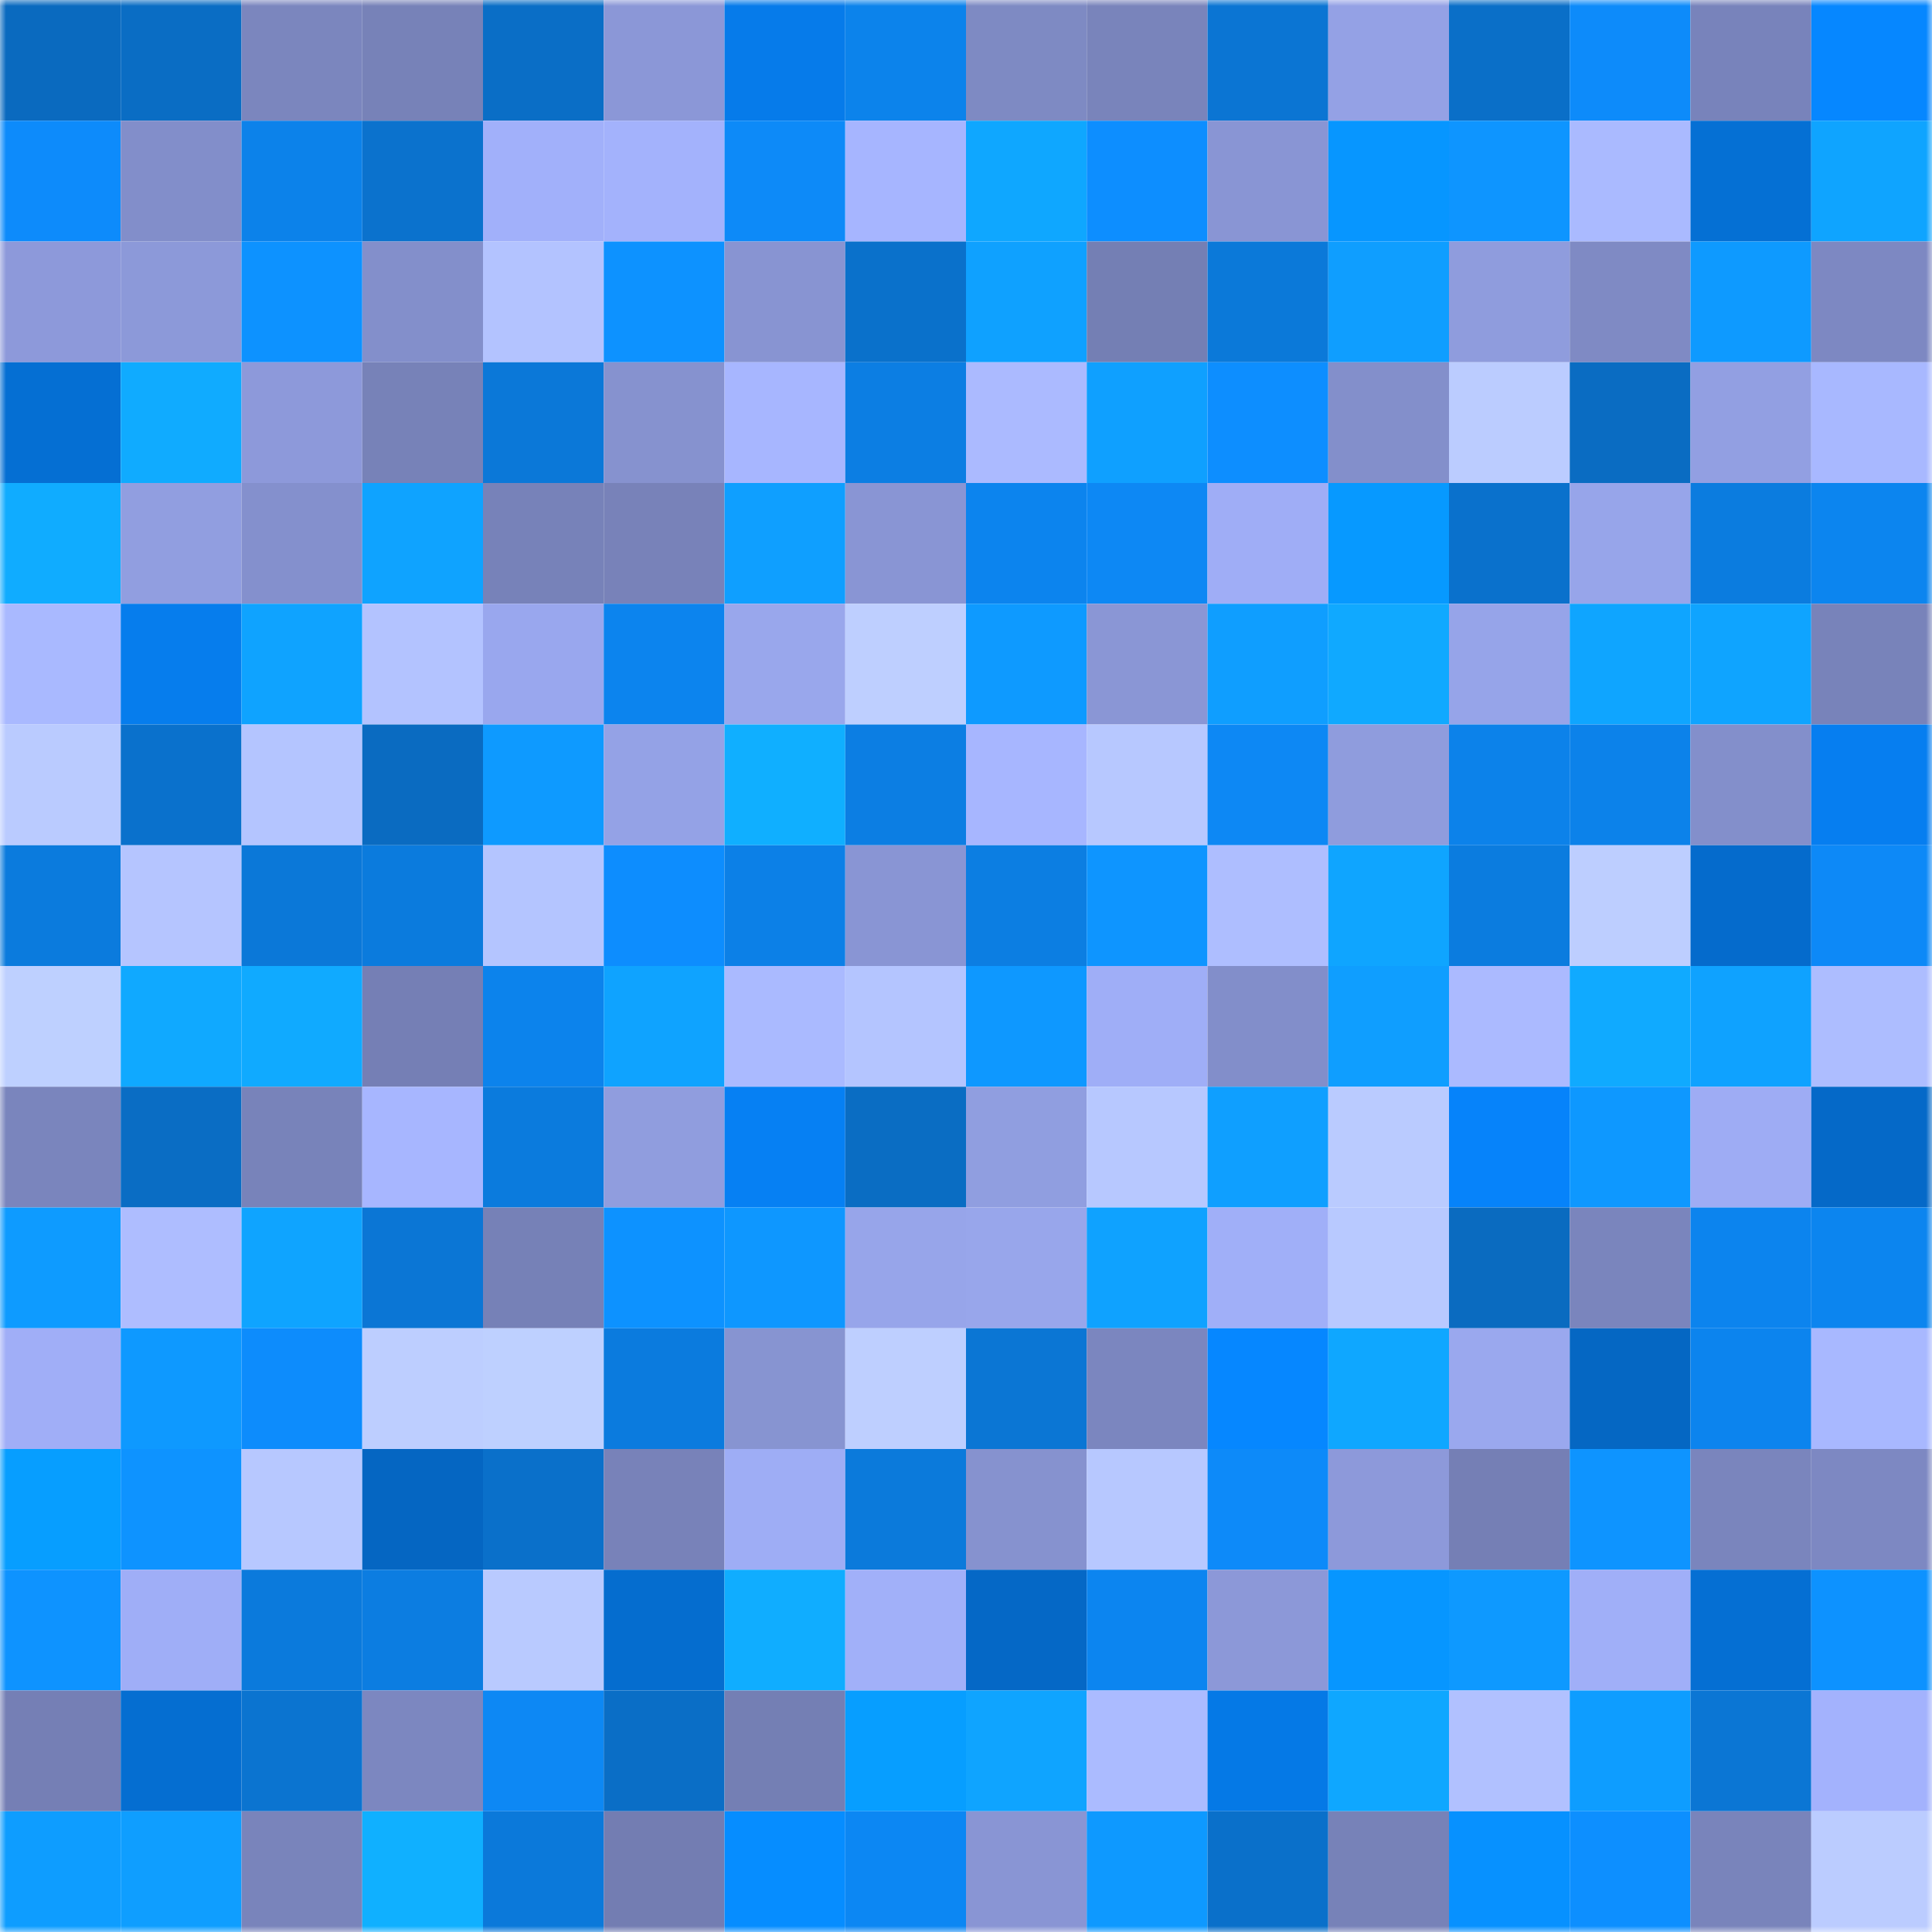 <svg viewBox="0 0 160 160" fill="none" role="img" xmlns="http://www.w3.org/2000/svg" width="240" height="240" name="ens%2Ckaiotei.eth"><mask id="1957000421" mask-type="alpha" maskUnits="userSpaceOnUse" x="0" y="0" width="160" height="160"><rect width="160" height="160" fill="#FFFFFF"></rect></mask><g mask="url(#1957000421)"><rect x="0" y="0" width="10" height="10" fill="#0a6abf"></rect><rect x="10" y="0" width="10" height="10" fill="#0a6dc4"></rect><rect x="20" y="0" width="10" height="10" fill="#7b86be"></rect><rect x="30" y="0" width="10" height="10" fill="#7782b8"></rect><rect x="40" y="0" width="10" height="10" fill="#0a6ec6"></rect><rect x="50" y="0" width="10" height="10" fill="#8b97d7"></rect><rect x="60" y="0" width="10" height="10" fill="#067bea"></rect><rect x="70" y="0" width="10" height="10" fill="#0c83eb"></rect><rect x="80" y="0" width="10" height="10" fill="#7e8ac3"></rect><rect x="90" y="0" width="10" height="10" fill="#7984bb"></rect><rect x="100" y="0" width="10" height="10" fill="#0b75d3"></rect><rect x="110" y="0" width="10" height="10" fill="#94a1e5"></rect><rect x="120" y="0" width="10" height="10" fill="#0a6fc8"></rect><rect x="130" y="0" width="10" height="10" fill="#0d8bfa"></rect><rect x="140" y="0" width="10" height="10" fill="#7883bb"></rect><rect x="150" y="0" width="10" height="10" fill="#0687ff"></rect><rect x="0" y="10" width="10" height="10" fill="#0d8bfb"></rect><rect x="10" y="10" width="10" height="10" fill="#828eca"></rect><rect x="20" y="10" width="10" height="10" fill="#0c82ea"></rect><rect x="30" y="10" width="10" height="10" fill="#0b72cd"></rect><rect x="40" y="10" width="10" height="10" fill="#a1b0fa"></rect><rect x="50" y="10" width="10" height="10" fill="#a3b2fc"></rect><rect x="60" y="10" width="10" height="10" fill="#0d8af8"></rect><rect x="70" y="10" width="10" height="10" fill="#a6b5ff"></rect><rect x="80" y="10" width="10" height="10" fill="#0fa7ff"></rect><rect x="90" y="10" width="10" height="10" fill="#0d8eff"></rect><rect x="100" y="10" width="10" height="10" fill="#8995d4"></rect><rect x="110" y="10" width="10" height="10" fill="#0796ff"></rect><rect x="120" y="10" width="10" height="10" fill="#0e95ff"></rect><rect x="130" y="10" width="10" height="10" fill="#aabaff"></rect><rect x="140" y="10" width="10" height="10" fill="#0570d4"></rect><rect x="150" y="10" width="10" height="10" fill="#0fa4ff"></rect><rect x="0" y="20" width="10" height="10" fill="#8d99da"></rect><rect x="10" y="20" width="10" height="10" fill="#8c99d9"></rect><rect x="20" y="20" width="10" height="10" fill="#0d92ff"></rect><rect x="30" y="20" width="10" height="10" fill="#838fcb"></rect><rect x="40" y="20" width="10" height="10" fill="#b3c3ff"></rect><rect x="50" y="20" width="10" height="10" fill="#0d92ff"></rect><rect x="60" y="20" width="10" height="10" fill="#8894d2"></rect><rect x="70" y="20" width="10" height="10" fill="#0a71cb"></rect><rect x="80" y="20" width="10" height="10" fill="#0fa1ff"></rect><rect x="90" y="20" width="10" height="10" fill="#747fb4"></rect><rect x="100" y="20" width="10" height="10" fill="#0b79d9"></rect><rect x="110" y="20" width="10" height="10" fill="#0f9eff"></rect><rect x="120" y="20" width="10" height="10" fill="#8f9cdd"></rect><rect x="130" y="20" width="10" height="10" fill="#7f8ac4"></rect><rect x="140" y="20" width="10" height="10" fill="#0e9aff"></rect><rect x="150" y="20" width="10" height="10" fill="#7d88c2"></rect><rect x="0" y="30" width="10" height="10" fill="#056fd3"></rect><rect x="10" y="30" width="10" height="10" fill="#10abff"></rect><rect x="20" y="30" width="10" height="10" fill="#8d99da"></rect><rect x="30" y="30" width="10" height="10" fill="#7782b8"></rect><rect x="40" y="30" width="10" height="10" fill="#0b78d8"></rect><rect x="50" y="30" width="10" height="10" fill="#8692cf"></rect><rect x="60" y="30" width="10" height="10" fill="#a7b6ff"></rect><rect x="70" y="30" width="10" height="10" fill="#0c7ee3"></rect><rect x="80" y="30" width="10" height="10" fill="#abbaff"></rect><rect x="90" y="30" width="10" height="10" fill="#0fa0ff"></rect><rect x="100" y="30" width="10" height="10" fill="#0d8eff"></rect><rect x="110" y="30" width="10" height="10" fill="#838fcb"></rect><rect x="120" y="30" width="10" height="10" fill="#bbccff"></rect><rect x="130" y="30" width="10" height="10" fill="#0a6cc2"></rect><rect x="140" y="30" width="10" height="10" fill="#929fe2"></rect><rect x="150" y="30" width="10" height="10" fill="#a8b8ff"></rect><rect x="0" y="40" width="10" height="10" fill="#10acff"></rect><rect x="10" y="40" width="10" height="10" fill="#919ee0"></rect><rect x="20" y="40" width="10" height="10" fill="#8490cd"></rect><rect x="30" y="40" width="10" height="10" fill="#0fa3ff"></rect><rect x="40" y="40" width="10" height="10" fill="#7782b9"></rect><rect x="50" y="40" width="10" height="10" fill="#7882b9"></rect><rect x="60" y="40" width="10" height="10" fill="#0f9fff"></rect><rect x="70" y="40" width="10" height="10" fill="#8995d4"></rect><rect x="80" y="40" width="10" height="10" fill="#0c84ee"></rect><rect x="90" y="40" width="10" height="10" fill="#0d88f4"></rect><rect x="100" y="40" width="10" height="10" fill="#9fadf6"></rect><rect x="110" y="40" width="10" height="10" fill="#0799ff"></rect><rect x="120" y="40" width="10" height="10" fill="#0a71cc"></rect><rect x="130" y="40" width="10" height="10" fill="#97a5ea"></rect><rect x="140" y="40" width="10" height="10" fill="#0b7cdf"></rect><rect x="150" y="40" width="10" height="10" fill="#0c85ef"></rect><rect x="0" y="50" width="10" height="10" fill="#a9b9ff"></rect><rect x="10" y="50" width="10" height="10" fill="#067ded"></rect><rect x="20" y="50" width="10" height="10" fill="#0fa3ff"></rect><rect x="30" y="50" width="10" height="10" fill="#b3c3ff"></rect><rect x="40" y="50" width="10" height="10" fill="#99a7ee"></rect><rect x="50" y="50" width="10" height="10" fill="#0c84ee"></rect><rect x="60" y="50" width="10" height="10" fill="#99a7ec"></rect><rect x="70" y="50" width="10" height="10" fill="#becfff"></rect><rect x="80" y="50" width="10" height="10" fill="#0e9aff"></rect><rect x="90" y="50" width="10" height="10" fill="#8a96d5"></rect><rect x="100" y="50" width="10" height="10" fill="#0f9eff"></rect><rect x="110" y="50" width="10" height="10" fill="#10a9ff"></rect><rect x="120" y="50" width="10" height="10" fill="#96a4e9"></rect><rect x="130" y="50" width="10" height="10" fill="#0fa5ff"></rect><rect x="140" y="50" width="10" height="10" fill="#0fa4ff"></rect><rect x="150" y="50" width="10" height="10" fill="#7883ba"></rect><rect x="0" y="60" width="10" height="10" fill="#bacbff"></rect><rect x="10" y="60" width="10" height="10" fill="#0a71cc"></rect><rect x="20" y="60" width="10" height="10" fill="#b4c5ff"></rect><rect x="30" y="60" width="10" height="10" fill="#0a6bc1"></rect><rect x="40" y="60" width="10" height="10" fill="#0e9aff"></rect><rect x="50" y="60" width="10" height="10" fill="#94a2e6"></rect><rect x="60" y="60" width="10" height="10" fill="#10afff"></rect><rect x="70" y="60" width="10" height="10" fill="#0c7ee3"></rect><rect x="80" y="60" width="10" height="10" fill="#a7b6ff"></rect><rect x="90" y="60" width="10" height="10" fill="#b7c8ff"></rect><rect x="100" y="60" width="10" height="10" fill="#0d88f4"></rect><rect x="110" y="60" width="10" height="10" fill="#8f9cdd"></rect><rect x="120" y="60" width="10" height="10" fill="#0c82ea"></rect><rect x="130" y="60" width="10" height="10" fill="#0c82ea"></rect><rect x="140" y="60" width="10" height="10" fill="#838fcb"></rect><rect x="150" y="60" width="10" height="10" fill="#067ef0"></rect><rect x="0" y="70" width="10" height="10" fill="#0b7bdd"></rect><rect x="10" y="70" width="10" height="10" fill="#b5c5ff"></rect><rect x="20" y="70" width="10" height="10" fill="#0b78d8"></rect><rect x="30" y="70" width="10" height="10" fill="#0b7bdd"></rect><rect x="40" y="70" width="10" height="10" fill="#b4c5ff"></rect><rect x="50" y="70" width="10" height="10" fill="#0d8dfe"></rect><rect x="60" y="70" width="10" height="10" fill="#0c80e7"></rect><rect x="70" y="70" width="10" height="10" fill="#8995d4"></rect><rect x="80" y="70" width="10" height="10" fill="#0c7ee2"></rect><rect x="90" y="70" width="10" height="10" fill="#0e95ff"></rect><rect x="100" y="70" width="10" height="10" fill="#aebeff"></rect><rect x="110" y="70" width="10" height="10" fill="#0fa5ff"></rect><rect x="120" y="70" width="10" height="10" fill="#0b7cdf"></rect><rect x="130" y="70" width="10" height="10" fill="#bdceff"></rect><rect x="140" y="70" width="10" height="10" fill="#056bcc"></rect><rect x="150" y="70" width="10" height="10" fill="#0d89f7"></rect><rect x="0" y="80" width="10" height="10" fill="#bed0ff"></rect><rect x="10" y="80" width="10" height="10" fill="#10a9ff"></rect><rect x="20" y="80" width="10" height="10" fill="#10aaff"></rect><rect x="30" y="80" width="10" height="10" fill="#757fb5"></rect><rect x="40" y="80" width="10" height="10" fill="#0c83ec"></rect><rect x="50" y="80" width="10" height="10" fill="#0fa3ff"></rect><rect x="60" y="80" width="10" height="10" fill="#aabaff"></rect><rect x="70" y="80" width="10" height="10" fill="#b4c5ff"></rect><rect x="80" y="80" width="10" height="10" fill="#0e98ff"></rect><rect x="90" y="80" width="10" height="10" fill="#9faef7"></rect><rect x="100" y="80" width="10" height="10" fill="#828eca"></rect><rect x="110" y="80" width="10" height="10" fill="#0f9eff"></rect><rect x="120" y="80" width="10" height="10" fill="#abbaff"></rect><rect x="130" y="80" width="10" height="10" fill="#10aaff"></rect><rect x="140" y="80" width="10" height="10" fill="#0fa2ff"></rect><rect x="150" y="80" width="10" height="10" fill="#adbdff"></rect><rect x="0" y="90" width="10" height="10" fill="#7a85bd"></rect><rect x="10" y="90" width="10" height="10" fill="#0a6dc4"></rect><rect x="20" y="90" width="10" height="10" fill="#7883ba"></rect><rect x="30" y="90" width="10" height="10" fill="#a7b6ff"></rect><rect x="40" y="90" width="10" height="10" fill="#0b7bdd"></rect><rect x="50" y="90" width="10" height="10" fill="#909dde"></rect><rect x="60" y="90" width="10" height="10" fill="#0680f3"></rect><rect x="70" y="90" width="10" height="10" fill="#0a6dc3"></rect><rect x="80" y="90" width="10" height="10" fill="#909ee0"></rect><rect x="90" y="90" width="10" height="10" fill="#b7c8ff"></rect><rect x="100" y="90" width="10" height="10" fill="#0f9fff"></rect><rect x="110" y="90" width="10" height="10" fill="#bacbff"></rect><rect x="120" y="90" width="10" height="10" fill="#0683fa"></rect><rect x="130" y="90" width="10" height="10" fill="#0e98ff"></rect><rect x="140" y="90" width="10" height="10" fill="#9eacf4"></rect><rect x="150" y="90" width="10" height="10" fill="#0569c8"></rect><rect x="0" y="100" width="10" height="10" fill="#0e9bff"></rect><rect x="10" y="100" width="10" height="10" fill="#aebdff"></rect><rect x="20" y="100" width="10" height="10" fill="#0fa4ff"></rect><rect x="30" y="100" width="10" height="10" fill="#0b76d5"></rect><rect x="40" y="100" width="10" height="10" fill="#7681b7"></rect><rect x="50" y="100" width="10" height="10" fill="#0d92ff"></rect><rect x="60" y="100" width="10" height="10" fill="#0e97ff"></rect><rect x="70" y="100" width="10" height="10" fill="#97a5ea"></rect><rect x="80" y="100" width="10" height="10" fill="#98a6eb"></rect><rect x="90" y="100" width="10" height="10" fill="#0fa2ff"></rect><rect x="100" y="100" width="10" height="10" fill="#a0aff8"></rect><rect x="110" y="100" width="10" height="10" fill="#b8c9ff"></rect><rect x="120" y="100" width="10" height="10" fill="#0a6bc0"></rect><rect x="130" y="100" width="10" height="10" fill="#7a85bd"></rect><rect x="140" y="100" width="10" height="10" fill="#0c84ee"></rect><rect x="150" y="100" width="10" height="10" fill="#0c85ef"></rect><rect x="0" y="110" width="10" height="10" fill="#a0aef7"></rect><rect x="10" y="110" width="10" height="10" fill="#0e99ff"></rect><rect x="20" y="110" width="10" height="10" fill="#0d8cfc"></rect><rect x="30" y="110" width="10" height="10" fill="#bdceff"></rect><rect x="40" y="110" width="10" height="10" fill="#bed0ff"></rect><rect x="50" y="110" width="10" height="10" fill="#0b7bde"></rect><rect x="60" y="110" width="10" height="10" fill="#8794d1"></rect><rect x="70" y="110" width="10" height="10" fill="#becfff"></rect><rect x="80" y="110" width="10" height="10" fill="#0b76d4"></rect><rect x="90" y="110" width="10" height="10" fill="#7b86bf"></rect><rect x="100" y="110" width="10" height="10" fill="#0687ff"></rect><rect x="110" y="110" width="10" height="10" fill="#0fa7ff"></rect><rect x="120" y="110" width="10" height="10" fill="#9aa8ee"></rect><rect x="130" y="110" width="10" height="10" fill="#0567c3"></rect><rect x="140" y="110" width="10" height="10" fill="#0c84ee"></rect><rect x="150" y="110" width="10" height="10" fill="#a8b8ff"></rect><rect x="0" y="120" width="10" height="10" fill="#079eff"></rect><rect x="10" y="120" width="10" height="10" fill="#0e93ff"></rect><rect x="20" y="120" width="10" height="10" fill="#b7c8ff"></rect><rect x="30" y="120" width="10" height="10" fill="#0566c2"></rect><rect x="40" y="120" width="10" height="10" fill="#0a70ca"></rect><rect x="50" y="120" width="10" height="10" fill="#7882b9"></rect><rect x="60" y="120" width="10" height="10" fill="#9eadf5"></rect><rect x="70" y="120" width="10" height="10" fill="#0b7adb"></rect><rect x="80" y="120" width="10" height="10" fill="#8692cf"></rect><rect x="90" y="120" width="10" height="10" fill="#b7c8ff"></rect><rect x="100" y="120" width="10" height="10" fill="#0d8af9"></rect><rect x="110" y="120" width="10" height="10" fill="#8d99da"></rect><rect x="120" y="120" width="10" height="10" fill="#757fb5"></rect><rect x="130" y="120" width="10" height="10" fill="#0e94ff"></rect><rect x="140" y="120" width="10" height="10" fill="#7a85bd"></rect><rect x="150" y="120" width="10" height="10" fill="#7d88c2"></rect><rect x="0" y="130" width="10" height="10" fill="#0e93ff"></rect><rect x="10" y="130" width="10" height="10" fill="#9faef7"></rect><rect x="20" y="130" width="10" height="10" fill="#0b7adc"></rect><rect x="30" y="130" width="10" height="10" fill="#0c7de1"></rect><rect x="40" y="130" width="10" height="10" fill="#b9caff"></rect><rect x="50" y="130" width="10" height="10" fill="#056dcf"></rect><rect x="60" y="130" width="10" height="10" fill="#10adff"></rect><rect x="70" y="130" width="10" height="10" fill="#a1b0f9"></rect><rect x="80" y="130" width="10" height="10" fill="#0568c6"></rect><rect x="90" y="130" width="10" height="10" fill="#0c85f0"></rect><rect x="100" y="130" width="10" height="10" fill="#8c98d8"></rect><rect x="110" y="130" width="10" height="10" fill="#0796ff"></rect><rect x="120" y="130" width="10" height="10" fill="#0e99ff"></rect><rect x="130" y="130" width="10" height="10" fill="#a0aff8"></rect><rect x="140" y="130" width="10" height="10" fill="#056fd3"></rect><rect x="150" y="130" width="10" height="10" fill="#0d92ff"></rect><rect x="0" y="140" width="10" height="10" fill="#757fb5"></rect><rect x="10" y="140" width="10" height="10" fill="#056ed1"></rect><rect x="20" y="140" width="10" height="10" fill="#0b74d0"></rect><rect x="30" y="140" width="10" height="10" fill="#7c87c0"></rect><rect x="40" y="140" width="10" height="10" fill="#0d88f4"></rect><rect x="50" y="140" width="10" height="10" fill="#0a6ec6"></rect><rect x="60" y="140" width="10" height="10" fill="#747fb4"></rect><rect x="70" y="140" width="10" height="10" fill="#079eff"></rect><rect x="80" y="140" width="10" height="10" fill="#0fa4ff"></rect><rect x="90" y="140" width="10" height="10" fill="#abbbff"></rect><rect x="100" y="140" width="10" height="10" fill="#0579e6"></rect><rect x="110" y="140" width="10" height="10" fill="#0fa7ff"></rect><rect x="120" y="140" width="10" height="10" fill="#b1c1ff"></rect><rect x="130" y="140" width="10" height="10" fill="#0e9dff"></rect><rect x="140" y="140" width="10" height="10" fill="#0b76d4"></rect><rect x="150" y="140" width="10" height="10" fill="#a3b2fd"></rect><rect x="0" y="150" width="10" height="10" fill="#0e9dff"></rect><rect x="10" y="150" width="10" height="10" fill="#0f9eff"></rect><rect x="20" y="150" width="10" height="10" fill="#7984bb"></rect><rect x="30" y="150" width="10" height="10" fill="#10b0ff"></rect><rect x="40" y="150" width="10" height="10" fill="#0b79da"></rect><rect x="50" y="150" width="10" height="10" fill="#737db2"></rect><rect x="60" y="150" width="10" height="10" fill="#068dff"></rect><rect x="70" y="150" width="10" height="10" fill="#0c87f3"></rect><rect x="80" y="150" width="10" height="10" fill="#8995d4"></rect><rect x="90" y="150" width="10" height="10" fill="#0e99ff"></rect><rect x="100" y="150" width="10" height="10" fill="#0a70ca"></rect><rect x="110" y="150" width="10" height="10" fill="#7782b8"></rect><rect x="120" y="150" width="10" height="10" fill="#0791ff"></rect><rect x="130" y="150" width="10" height="10" fill="#0d8fff"></rect><rect x="140" y="150" width="10" height="10" fill="#7984bb"></rect><rect x="150" y="150" width="10" height="10" fill="#bbccff"></rect></g></svg>